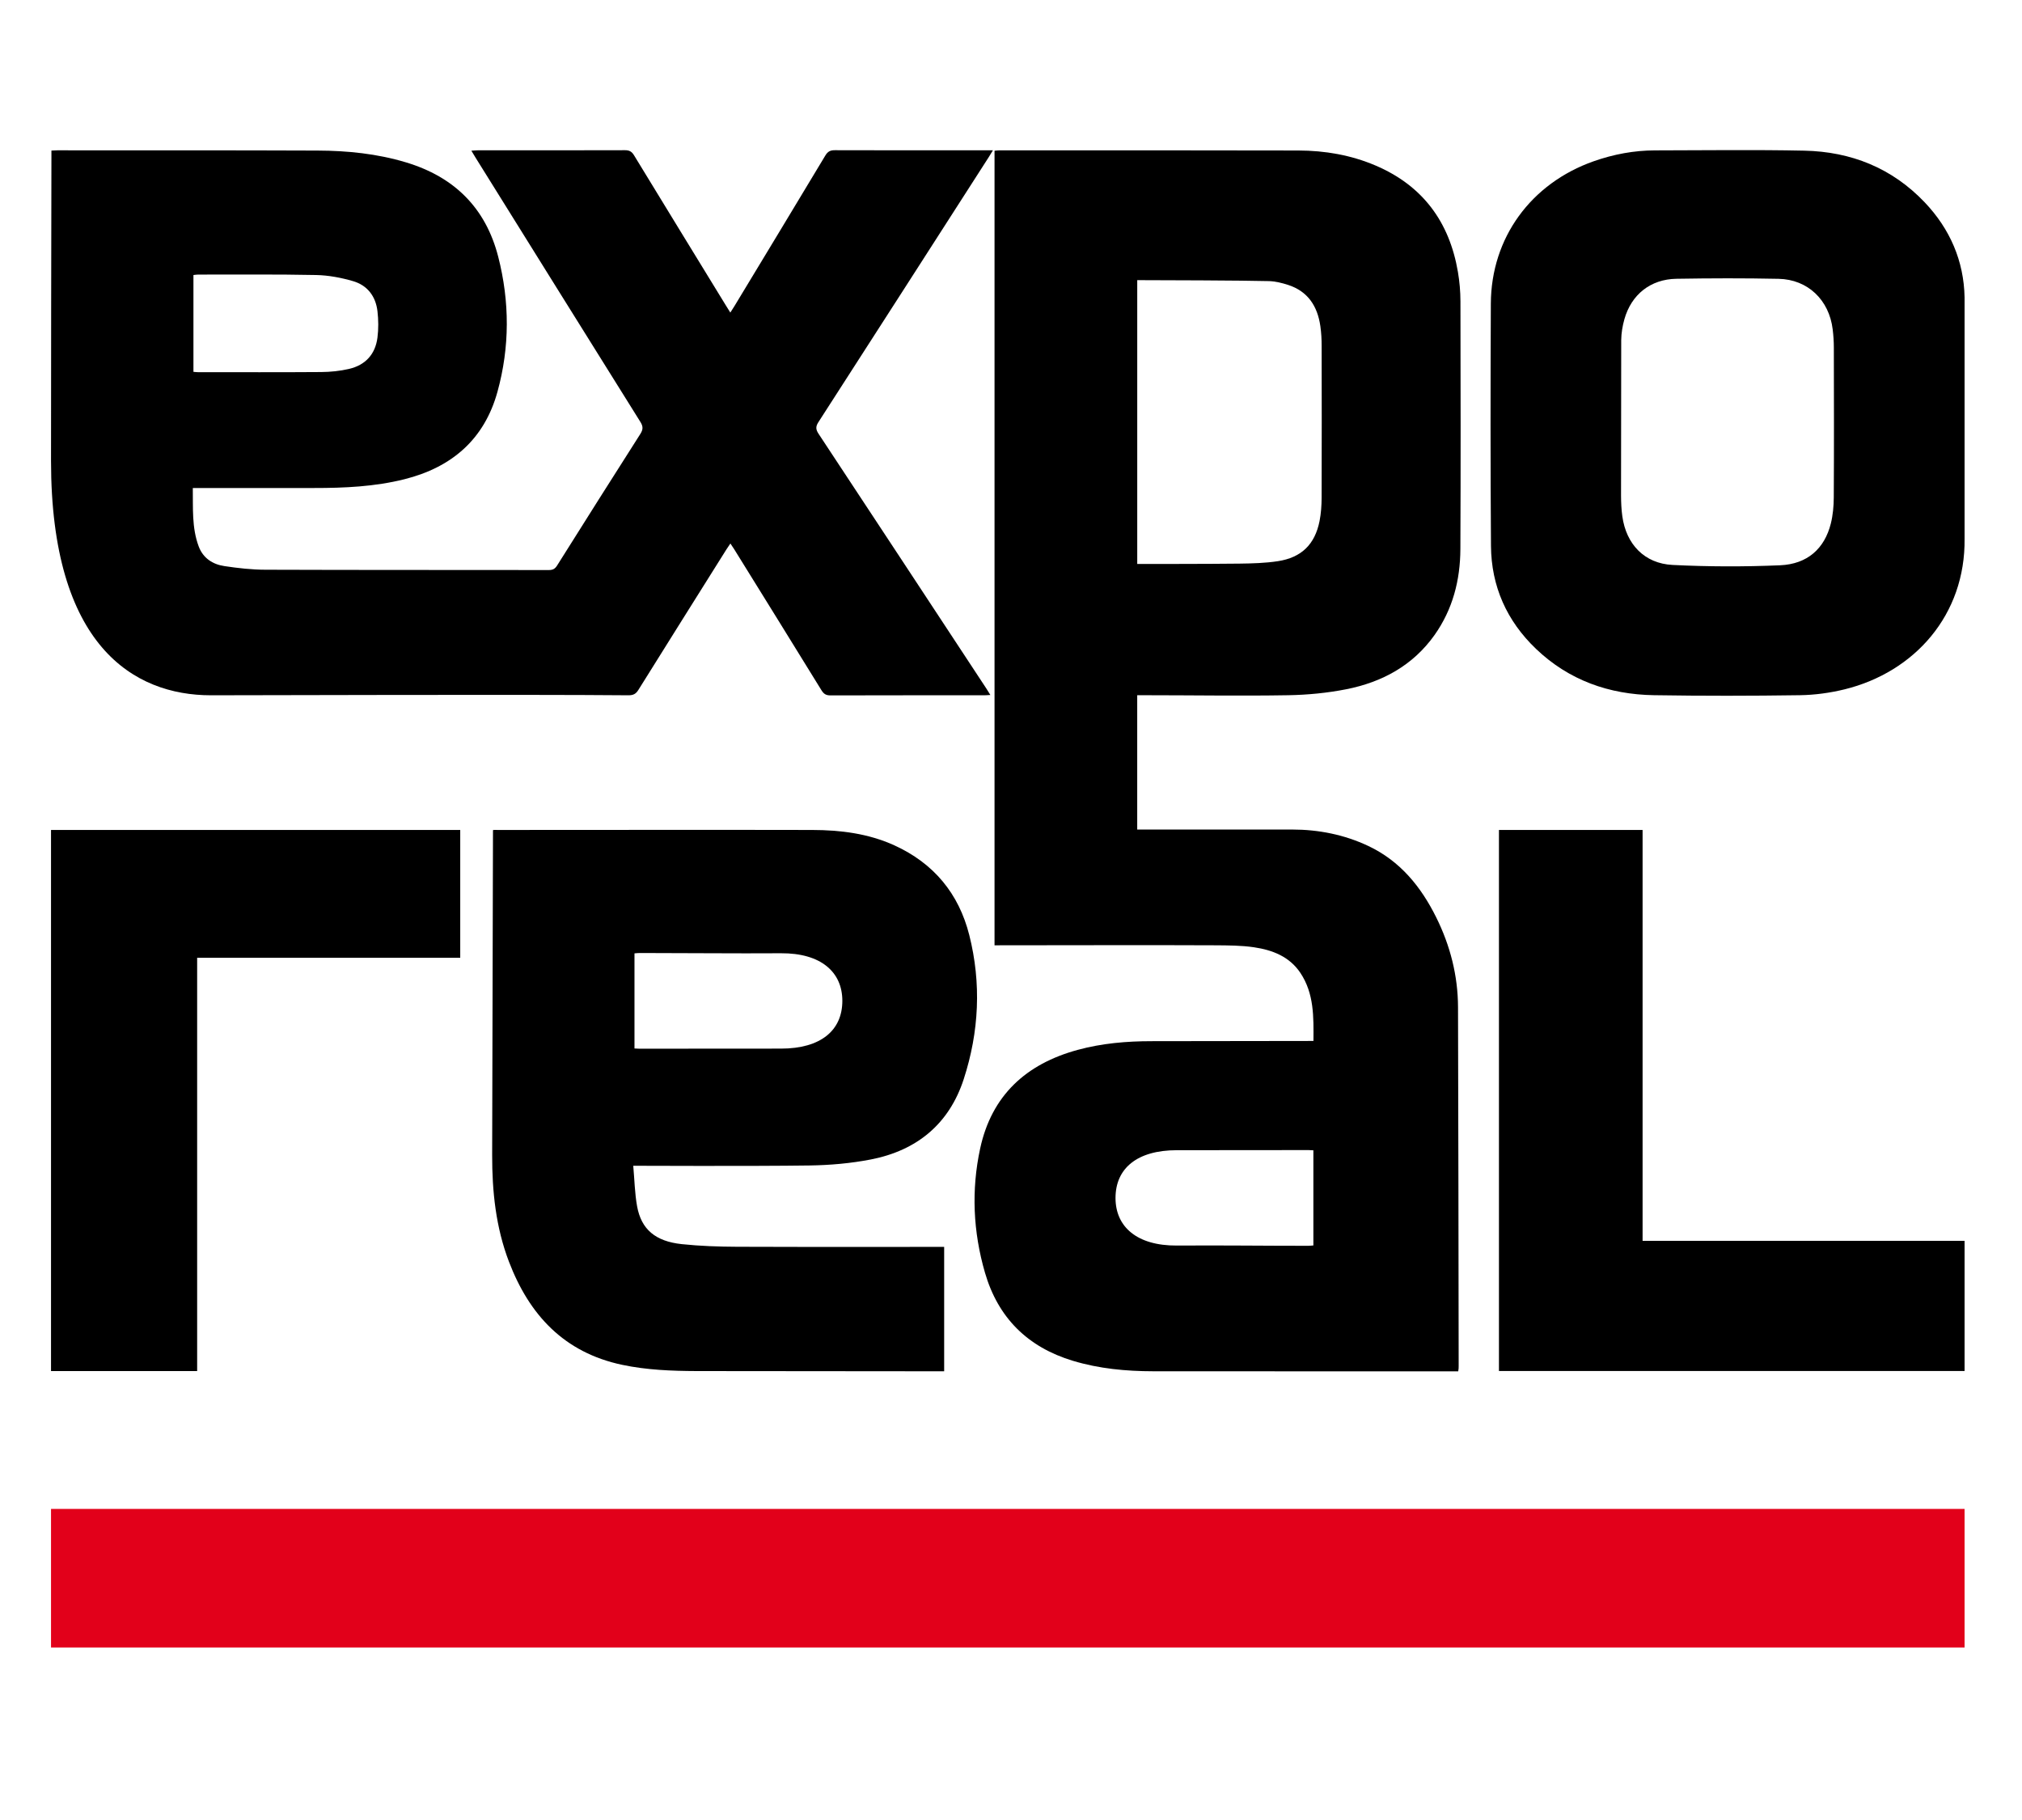 <svg width="90" height="81" viewBox="0 0 90 81" fill="none" xmlns="http://www.w3.org/2000/svg">
<path d="M2.271 73.322H87.444V67.155H2.271V73.322Z" fill="#E2001A"/>
<path d="M2.271 61.02H8.775V42.627H20.485V36.938H2.271V61.02Z" fill="black"/>
<path d="M8.61 12.24C8.697 12.231 8.757 12.22 8.818 12.22C10.568 12.222 12.319 12.204 14.069 12.24C14.619 12.251 15.181 12.357 15.71 12.511C16.353 12.697 16.725 13.189 16.801 13.85C16.846 14.237 16.85 14.638 16.801 15.024C16.706 15.767 16.263 16.252 15.53 16.42C15.13 16.512 14.71 16.555 14.298 16.558C12.467 16.572 10.635 16.564 8.804 16.564C8.741 16.564 8.679 16.554 8.61 16.549V12.24ZM28.414 30.706C29.715 28.619 31.025 26.537 32.332 24.454C32.383 24.374 32.438 24.295 32.51 24.189C32.58 24.295 32.635 24.373 32.685 24.453C33.979 26.544 35.275 28.623 36.563 30.719C36.664 30.884 36.767 30.95 36.965 30.949C39.248 30.942 41.532 30.945 43.816 30.944C43.892 30.944 43.969 30.936 44.081 30.93C44.012 30.819 43.964 30.736 43.911 30.656C41.42 26.867 38.931 23.089 36.434 19.305C36.306 19.111 36.301 18.983 36.428 18.787C38.962 14.856 41.488 10.92 44.015 6.985C44.07 6.899 44.122 6.811 44.196 6.689H43.875C41.636 6.689 39.398 6.693 37.16 6.685C36.952 6.683 36.841 6.746 36.735 6.923C35.391 9.161 34.038 11.395 32.686 13.63C32.636 13.711 32.583 13.791 32.507 13.911C32.418 13.768 32.356 13.67 32.295 13.571C30.936 11.352 29.575 9.133 28.221 6.911C28.119 6.743 28.011 6.684 27.816 6.685C25.631 6.692 23.447 6.689 21.262 6.69C21.178 6.691 21.094 6.7 20.981 6.707C21.055 6.83 21.108 6.921 21.164 7.011C23.609 10.934 26.051 14.858 28.503 18.776C28.633 18.982 28.626 19.118 28.498 19.319C27.256 21.263 26.026 23.214 24.798 25.167C24.706 25.314 24.61 25.37 24.433 25.37C20.227 25.364 16.021 25.371 11.815 25.356C11.204 25.355 10.59 25.285 9.986 25.194C9.461 25.116 9.037 24.837 8.843 24.316C8.533 23.482 8.595 22.612 8.582 21.719H8.937C10.616 21.719 12.295 21.718 13.974 21.719C15.33 21.72 16.679 21.66 18.003 21.328C20.116 20.798 21.561 19.547 22.143 17.434C22.692 15.443 22.689 13.428 22.176 11.427C21.619 9.254 20.221 7.872 18.067 7.225C16.786 6.84 15.468 6.706 14.139 6.701C10.276 6.686 6.413 6.692 2.549 6.69C2.471 6.69 2.393 6.697 2.289 6.701C2.289 6.797 2.29 6.876 2.289 6.954C2.28 11.473 2.271 15.992 2.271 20.511C2.271 28.735 5.946 30.944 9.389 30.944C11.434 30.944 23.328 30.902 27.967 30.944C28.189 30.946 28.303 30.883 28.414 30.706Z" fill="black"/>
<path d="M81.622 22.131C81.62 22.521 81.585 22.922 81.491 23.3C81.212 24.415 80.45 25.106 79.233 25.158C77.64 25.226 76.039 25.223 74.447 25.143C73.192 25.08 72.381 24.219 72.21 22.975C72.168 22.675 72.155 22.369 72.153 22.065L72.161 15.13C72.165 14.82 72.219 14.503 72.303 14.205C72.616 13.104 73.468 12.426 74.619 12.407C76.134 12.382 77.65 12.377 79.165 12.409C80.467 12.435 81.417 13.352 81.574 14.661C81.606 14.927 81.625 15.196 81.625 15.464C81.63 17.687 81.635 19.909 81.622 22.131ZM85.671 9.007C84.218 7.478 82.391 6.748 80.304 6.705C78.094 6.658 75.881 6.691 73.67 6.693C72.732 6.694 71.825 6.865 70.941 7.175C68.145 8.158 66.372 10.581 66.358 13.509C66.341 17.105 66.338 20.7 66.364 24.295C66.377 26.09 67.065 27.633 68.368 28.878C69.831 30.276 71.621 30.909 73.624 30.94C75.789 30.974 77.957 30.972 80.123 30.94C80.784 30.93 81.458 30.837 82.101 30.68C85.219 29.915 87.489 27.364 87.444 23.965V13.233C87.413 11.612 86.793 10.188 85.671 9.007Z" fill="black"/>
<path d="M58.826 22.148C58.824 22.496 58.801 22.849 58.734 23.189C58.528 24.226 57.931 24.815 56.877 24.976C56.318 25.061 55.746 25.077 55.18 25.084C53.773 25.102 50.744 25.099 50.619 25.099V12.468C51.502 12.468 55.397 12.481 56.487 12.511C56.77 12.52 57.059 12.592 57.331 12.679C58.222 12.967 58.645 13.636 58.77 14.518C58.812 14.81 58.827 15.107 58.827 15.402C58.831 17.65 58.834 19.899 58.826 22.148ZM58.459 55.429C58.376 55.435 58.298 55.445 58.221 55.445C56.154 55.445 54.45 55.42 52.383 55.434C50.607 55.445 49.652 54.6 49.652 53.317C49.652 52.004 50.607 51.19 52.383 51.19C54.486 51.19 56.143 51.186 58.245 51.185C58.308 51.185 58.37 51.191 58.459 51.195V55.429ZM64.892 12.1C64.514 9.879 63.328 8.261 61.22 7.364C60.128 6.899 58.973 6.701 57.791 6.698C53.36 6.687 48.929 6.691 44.497 6.691C44.42 6.691 44.343 6.702 44.267 6.708V42.071C44.267 42.071 52.783 42.058 54.119 42.071C54.685 42.076 55.256 42.076 55.817 42.159C56.639 42.281 57.395 42.572 57.881 43.3C58.493 44.218 58.471 45.259 58.462 46.328L51.261 46.338C50.146 46.338 49.044 46.432 47.966 46.726C45.666 47.352 44.138 48.756 43.628 51.111C43.227 52.965 43.313 54.823 43.842 56.643C44.424 58.645 45.738 59.954 47.754 60.563C48.923 60.916 50.123 61.027 51.336 61.029C55.758 61.034 64.906 61.031 64.906 61.031C64.925 60.936 64.926 60.867 64.926 60.797C64.918 55.472 64.914 50.147 64.897 44.821C64.892 43.421 64.552 42.089 63.929 40.833C63.251 39.465 62.323 38.321 60.905 37.651C59.837 37.146 58.688 36.919 57.517 36.919H50.618V30.941H50.954C53.084 30.941 55.215 30.977 57.344 30.941C58.205 30.926 59.077 30.842 59.92 30.676C61.517 30.361 62.886 29.62 63.85 28.265C64.663 27.119 64.996 25.817 65.002 24.437C65.019 20.762 65.013 17.086 65.005 13.41C65.004 12.973 64.966 12.531 64.892 12.1Z" fill="black"/>
<path d="M28.241 46.663V42.43C28.324 42.423 28.402 42.414 28.48 42.414C30.546 42.414 32.696 42.439 34.762 42.425C36.538 42.414 37.493 43.259 37.493 44.542C37.493 45.855 36.538 46.669 34.762 46.669C32.659 46.669 30.557 46.673 28.455 46.673C28.392 46.673 28.33 46.668 28.241 46.663ZM36.031 51.87C36.945 51.857 37.872 51.776 38.77 51.601C40.814 51.201 42.248 50.02 42.896 48.028C43.58 45.922 43.686 43.766 43.142 41.613C42.676 39.77 41.562 38.421 39.807 37.622C38.645 37.094 37.413 36.941 36.149 36.938C31.483 36.928 26.817 36.938 22.151 36.938C22.09 36.938 22.03 36.932 21.957 36.938C21.952 37.022 21.943 36.868 21.943 36.938C21.93 41.698 21.916 46.641 21.906 51.401C21.903 53.024 22.068 54.621 22.654 56.153C23.56 58.523 25.106 60.195 27.696 60.743C28.79 60.974 29.899 61.015 31.008 61.02L42.025 61.03V55.493C42.025 55.493 35.763 55.501 32.803 55.488C31.983 55.484 31.16 55.457 30.346 55.371C29.168 55.246 28.543 54.71 28.357 53.685C28.253 53.108 28.243 52.514 28.186 51.883C28.186 51.883 33.549 51.906 36.031 51.87Z" fill="black"/>
<path d="M73.112 36.938H66.719V61.017H87.444V55.225H73.112V36.938Z" fill="black"/>
</svg>
